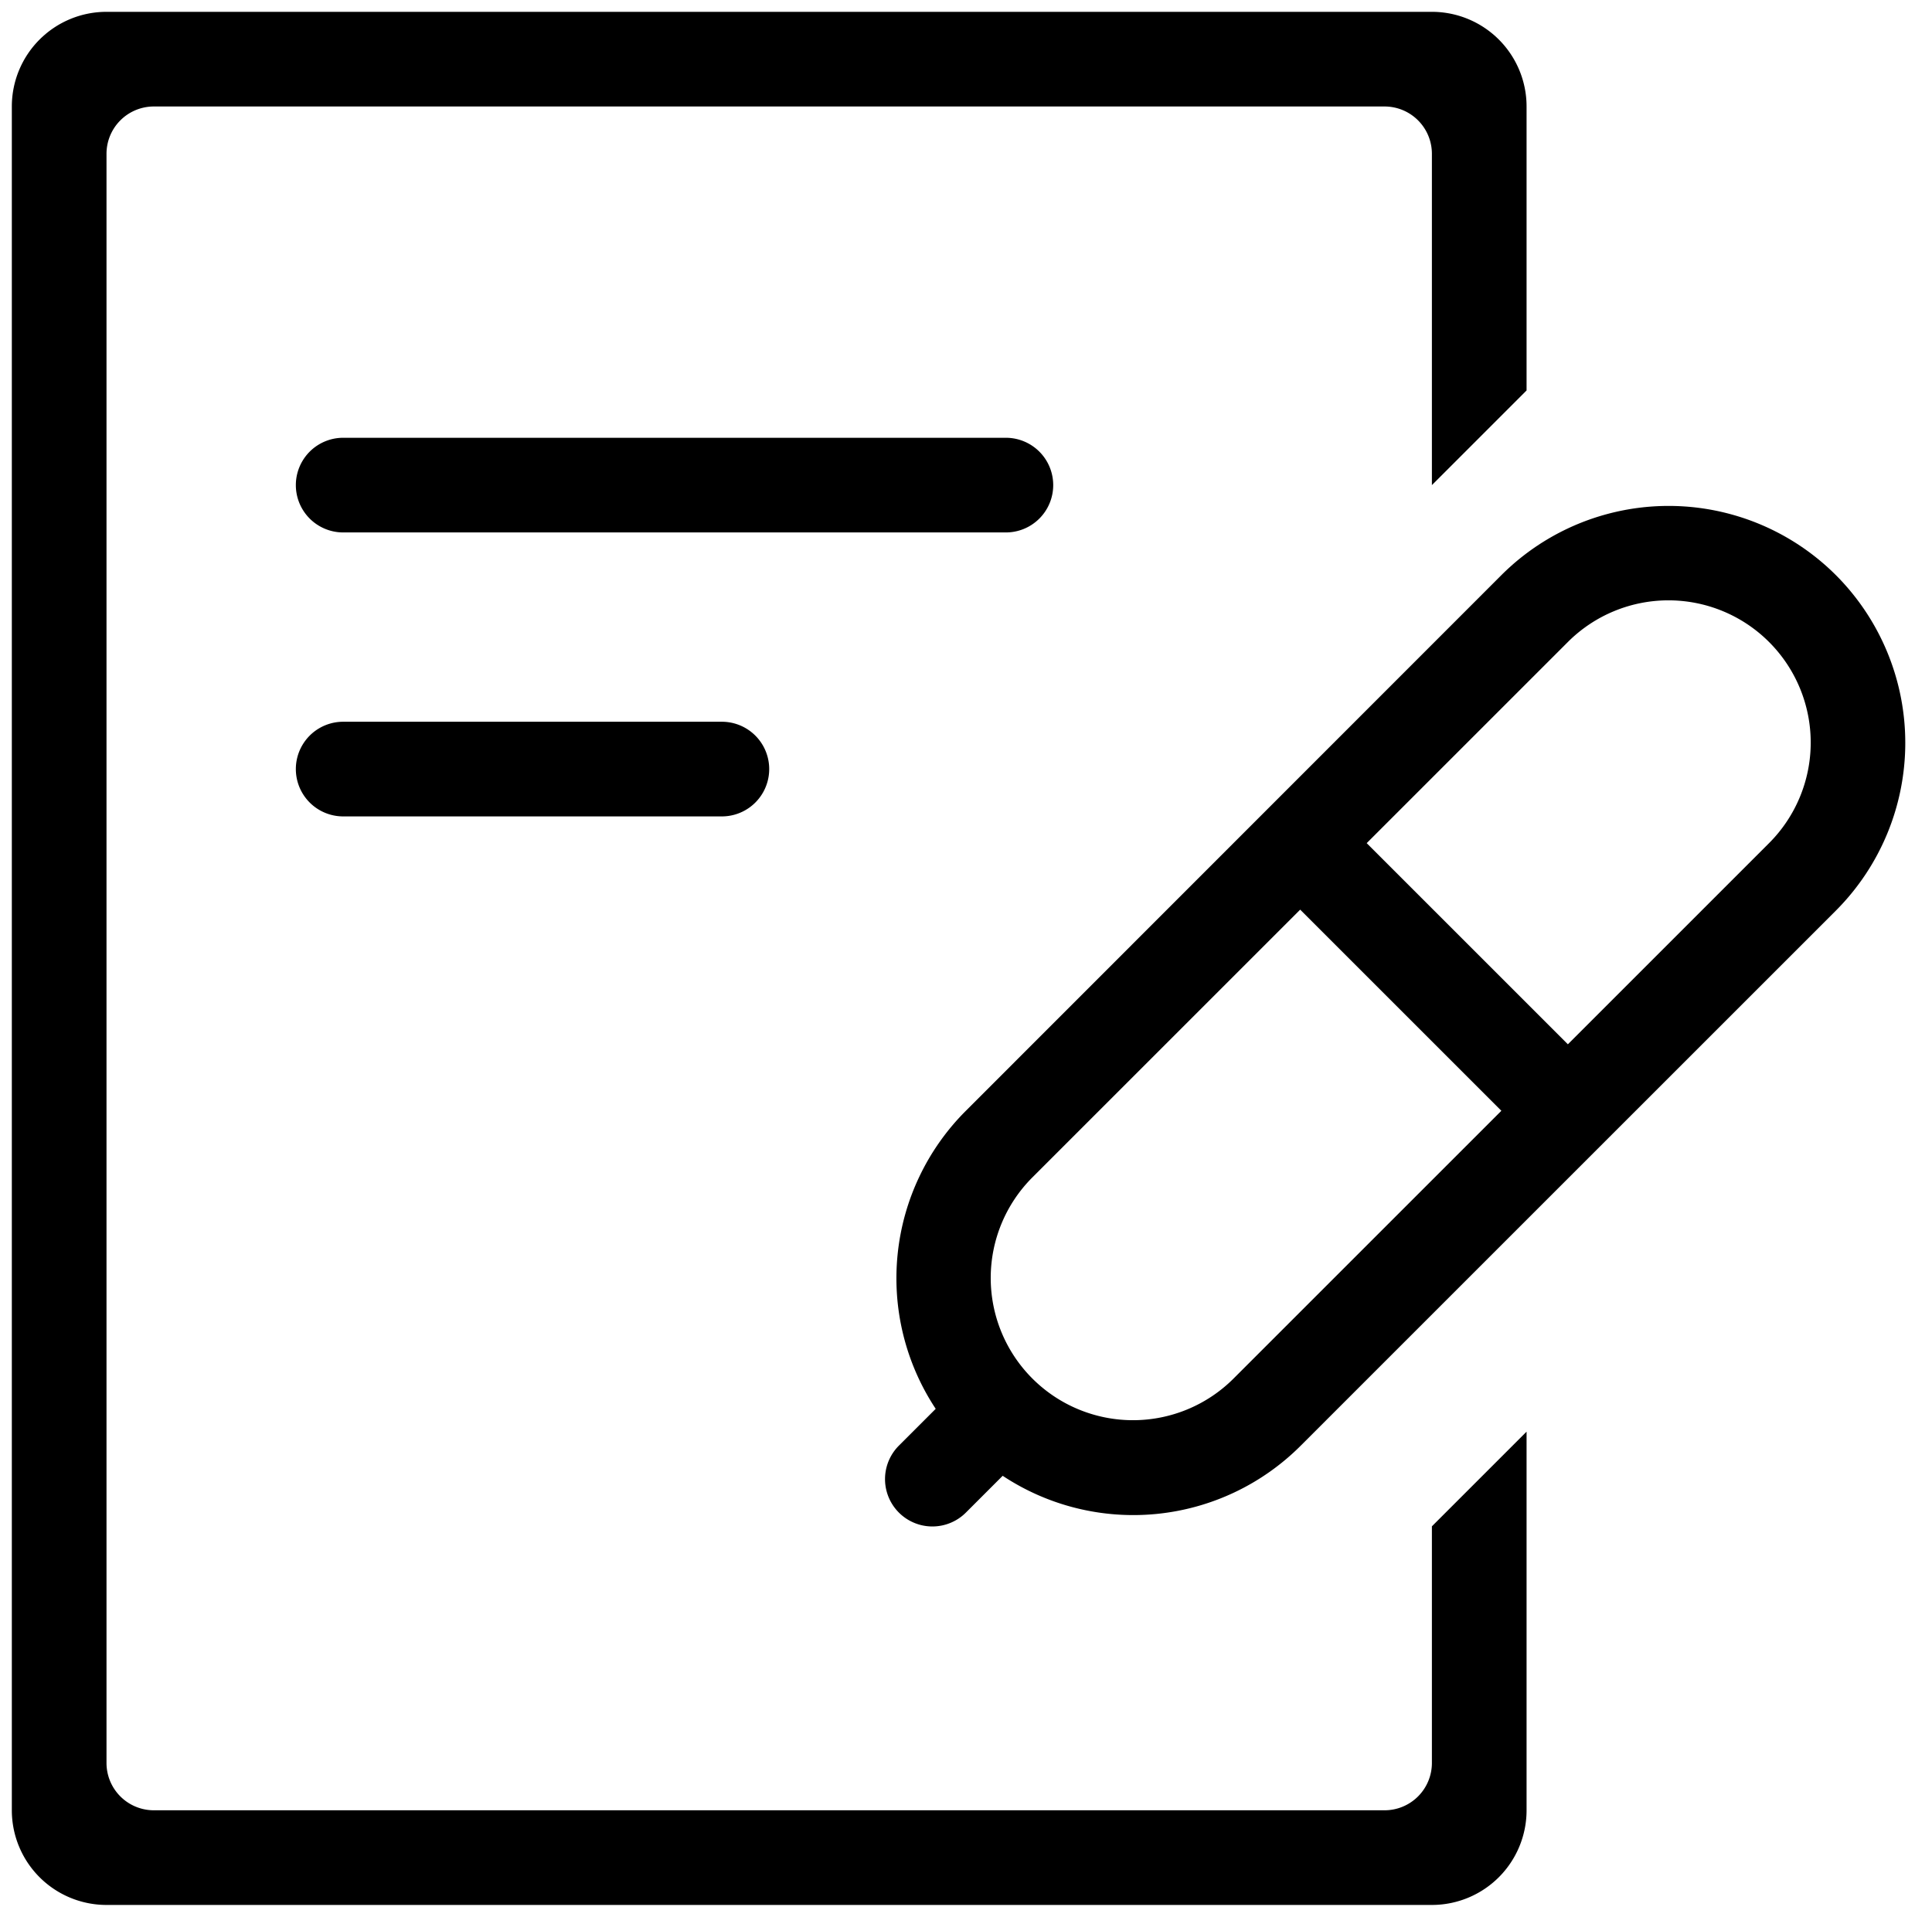<svg xmlns="http://www.w3.org/2000/svg" width="16.326" height="16.2" viewBox="0 0 16.326 16.2">
  <g transform="translate(-63.9 -63.9)">
    <path class="a"
      d="M485.31,298.51a2,2,0,0,0-2.829,0l-4.525,4.527a2,2,0,0,0-.254,2.518l-.311.311a.4.4,0,0,0,.566.566l.311-.311a2,2,0,0,0,2.518-.254l4.525-4.525A2.007,2.007,0,0,0,485.31,298.51Zm-5.091,6.789a1.2,1.2,0,0,1-1.7-1.7l2.263-2.263,1.7,1.7Zm4.525-4.525-1.7,1.7-1.7-1.7,1.7-1.7a1.2,1.2,0,1,1,1.7,1.7Z"
      transform="translate(-405.895 -229.748)" />
    <path class="a"
      d="M76,78.8a.4.4,0,0,1-.4.4H65.2a.4.4,0,0,1-.4-.4V65.2a.4.4,0,0,1,.4-.4H75.6a.4.4,0,0,1,.4.4V68l.8-.8V64.8A.8.8,0,0,0,76,64H64.8a.8.8,0,0,0-.8.8V79.2a.8.8,0,0,0,.8.8H76a.8.8,0,0,0,.8-.8V76l-.8.8Z" />
    <path class="a"
      d="M204.8,266a.4.4,0,0,0-.4-.4h-5.6a.4.4,0,1,0,0,.8h5.6A.4.4,0,0,0,204.8,266Zm-6,2a.4.4,0,1,0,0,.8H202a.4.4,0,0,0,0-.8Z"
      transform="translate(-132 -198)" />
  </g>
</svg>